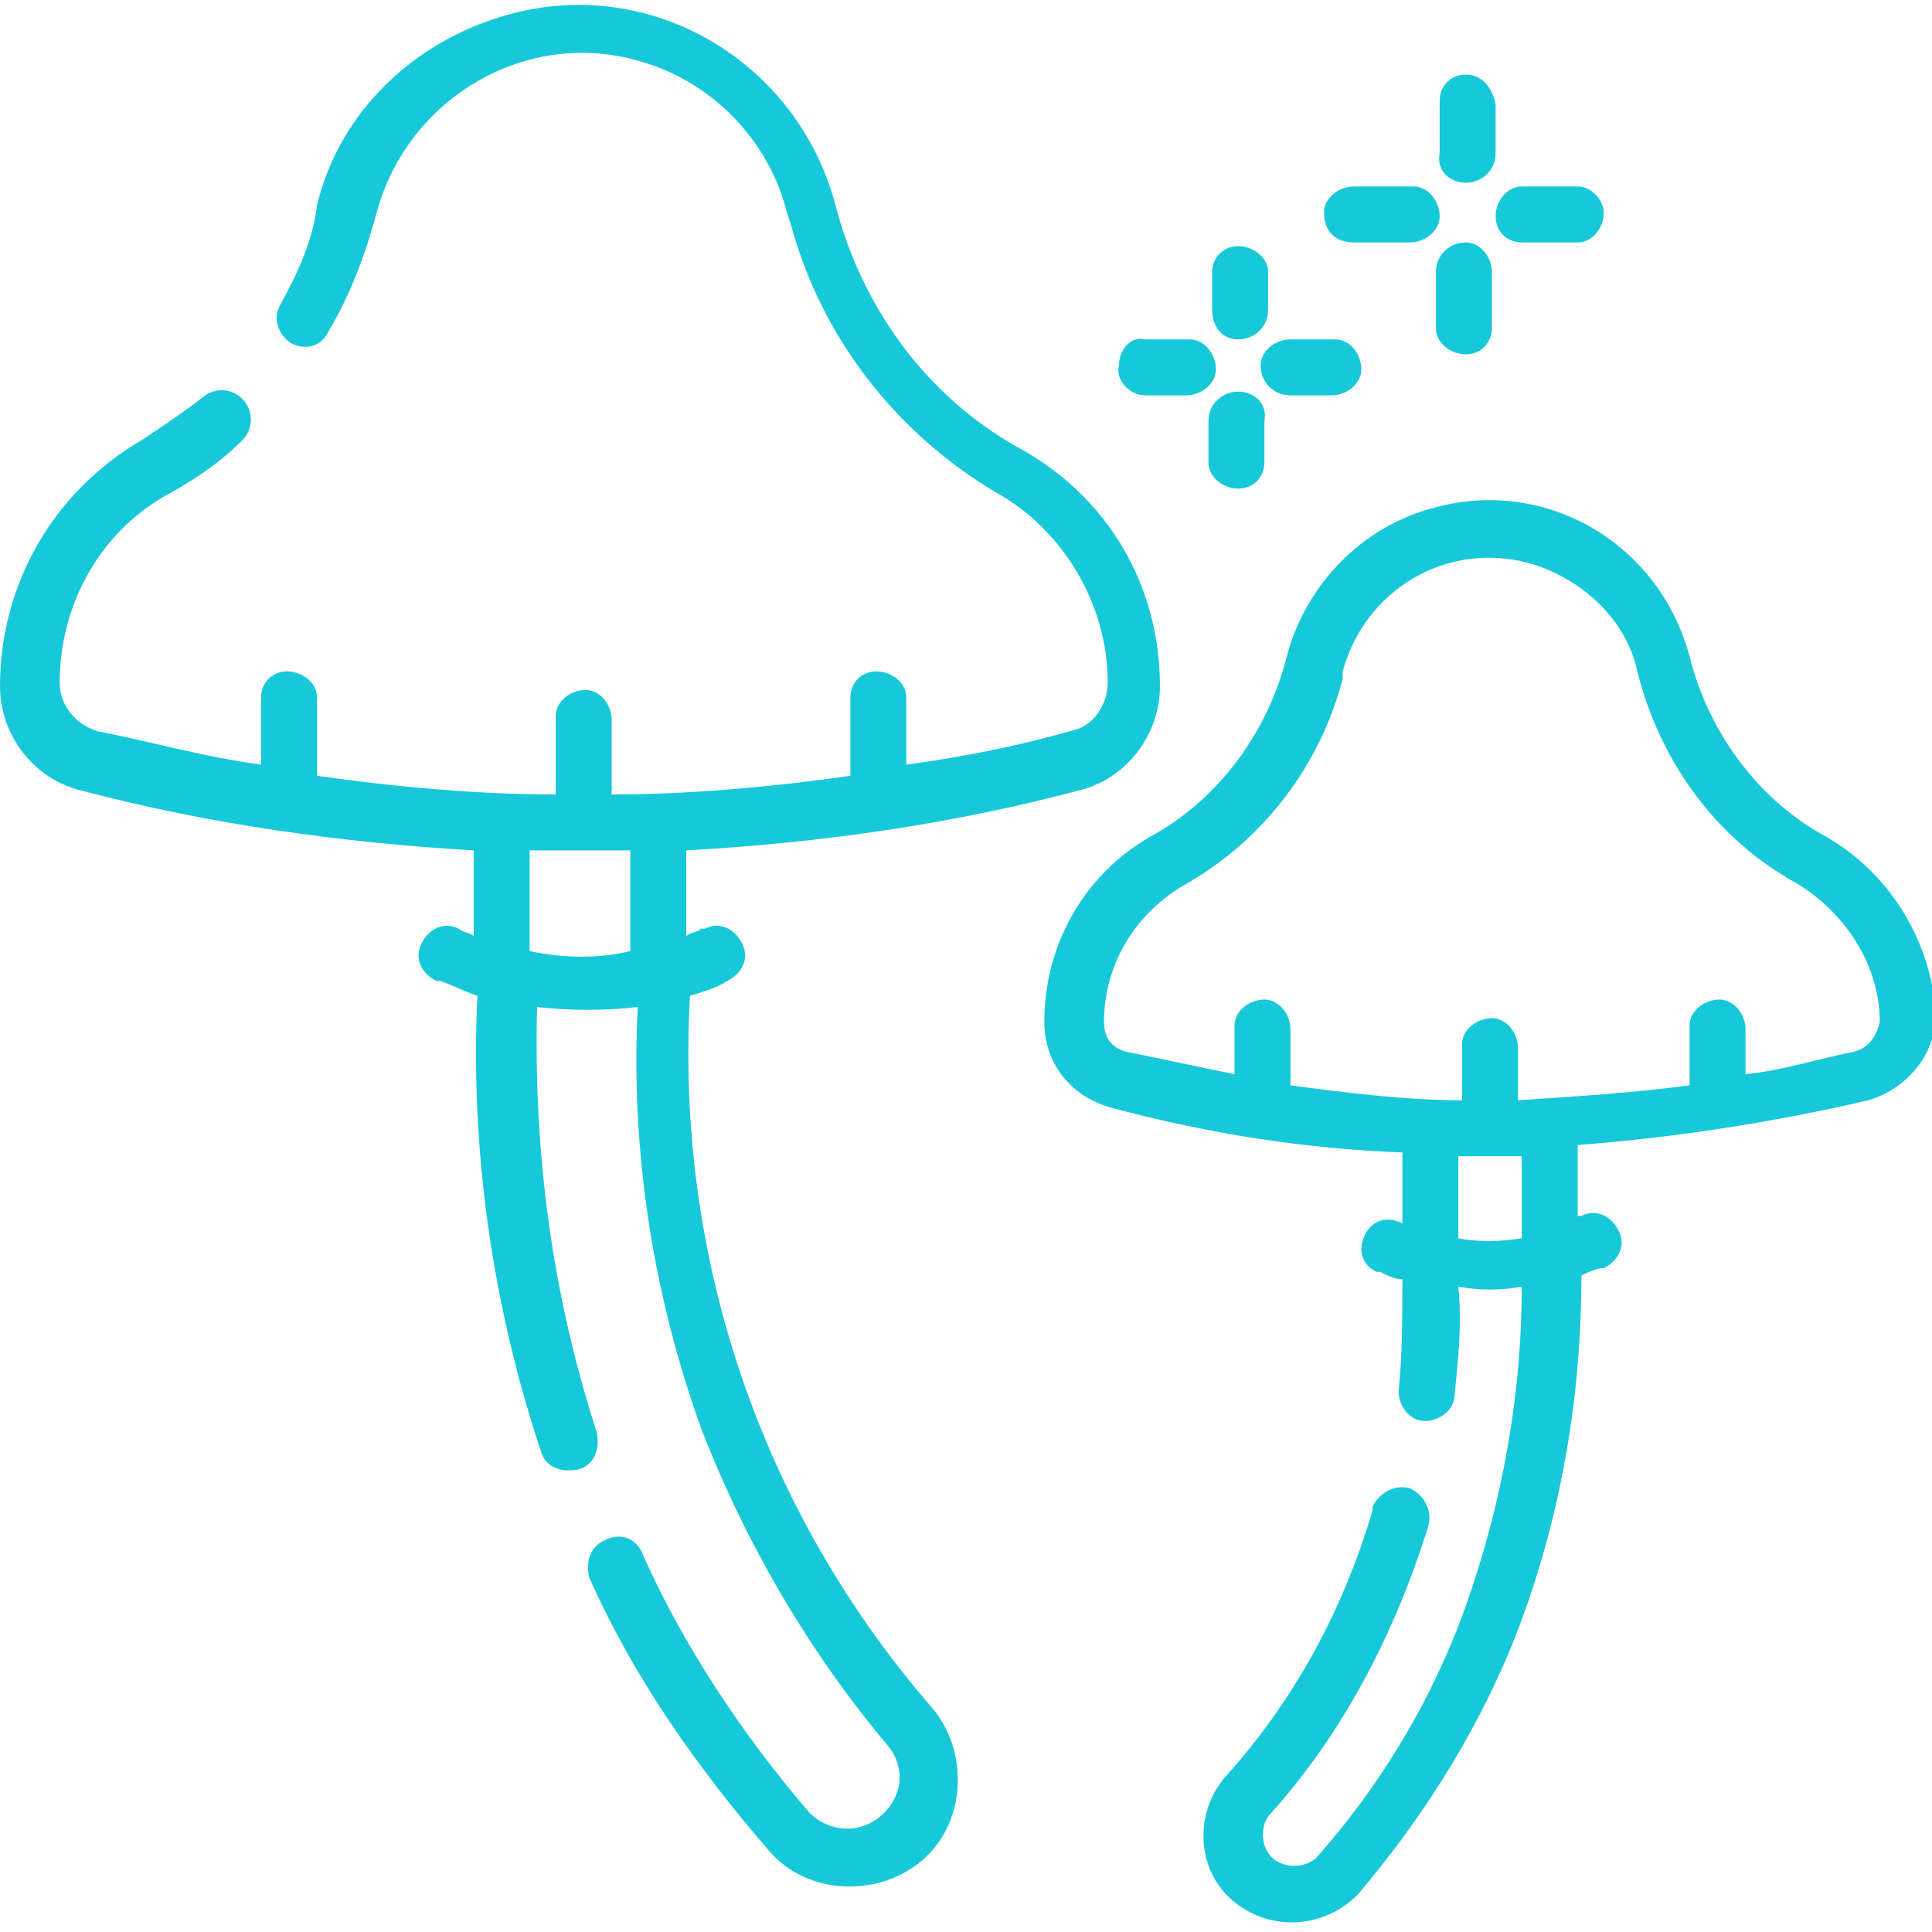 <?xml version="1.0" encoding="utf-8"?>
<!-- Generator: Adobe Illustrator 27.0.0, SVG Export Plug-In . SVG Version: 6.00 Build 0)  -->
<svg version="1.1" id="mushroom" xmlns="http://www.w3.org/2000/svg" xmlns:xlink="http://www.w3.org/1999/xlink" x="0px" y="0px"
	 viewBox="0 0 51.8 51.8" style="enable-background:new 0 0 51.8 51.8;" xml:space="preserve">
<style type="text/css">
	.st0{fill:#17C9D8;}
</style>
<g id="Group_48" transform="translate(0 0)">
	<path id="Path_46" class="st0" d="M18.5,26.7c0.3-0.1,0.7-0.2,1-0.4c0.4-0.2,0.6-0.6,0.4-1c-0.2-0.4-0.6-0.6-1-0.4c0,0,0,0-0.1,0
		c-0.1,0.1-0.3,0.1-0.4,0.2v-2.3c3.6-0.2,7.1-0.7,10.5-1.6c1.3-0.3,2.2-1.5,2.2-2.8c0-2.7-1.4-5.1-3.8-6.4c-2.5-1.4-4.2-3.8-4.9-6.5
		c-1-3.8-4.9-6.2-8.8-5.1c-2.5,0.7-4.5,2.6-5.1,5.1C8.4,6.4,8,7.3,7.5,8.2C7.3,8.6,7.5,9,7.8,9.2c0.4,0.2,0.8,0.1,1-0.3
		c0.6-1,1-2.1,1.3-3.2c0.8-3,3.9-4.9,6.9-4.1c2,0.5,3.6,2.1,4.1,4.1L21.2,6c0.8,3,2.8,5.6,5.5,7.2c1.8,1,3,3,3,5.1
		c0,0.6-0.4,1.2-1,1.3c-1.4,0.4-2.9,0.7-4.4,0.9v-1.8c0-0.4-0.4-0.7-0.8-0.7c-0.4,0-0.7,0.3-0.7,0.7v2.1c-2.1,0.3-4.3,0.5-6.4,0.5
		v-2c0-0.4-0.3-0.8-0.7-0.8s-0.8,0.3-0.8,0.7c0,0,0,0,0,0.1v2c-2.1,0-4.3-0.2-6.4-0.5v-2.1c0-0.4-0.4-0.7-0.8-0.7
		c-0.4,0-0.7,0.3-0.7,0.7v1.8c-1.5-0.2-2.9-0.6-4.4-0.9c-0.6-0.2-1-0.7-1-1.3c0-2.1,1.1-4.1,3-5.1c0.7-0.4,1.3-0.8,1.9-1.4
		c0.3-0.3,0.3-0.8,0-1.1c-0.3-0.3-0.7-0.3-1-0.1c-0.5,0.4-1.1,0.8-1.7,1.2C1.4,13.2,0,15.7,0,18.4c0,1.3,0.9,2.5,2.2,2.8
		c3.4,0.9,7,1.4,10.5,1.6v2.3c-0.1-0.1-0.3-0.1-0.4-0.2c-0.4-0.2-0.8,0-1,0.4c-0.2,0.4,0,0.8,0.4,1c0,0,0,0,0.1,0
		c0.3,0.1,0.7,0.3,1,0.4c-0.2,4.1,0.4,8.3,1.7,12.2c0.1,0.4,0.5,0.6,1,0.5c0.4-0.1,0.6-0.5,0.5-1c0,0,0,0,0,0
		c-1.2-3.7-1.7-7.5-1.6-11.4c0.9,0.1,1.8,0.1,2.7,0c-0.2,3.8,0.4,7.7,1.7,11.3c1.2,3.1,2.9,6,5,8.5c0.5,0.6,0.4,1.4-0.2,1.9
		c-0.6,0.5-1.4,0.4-1.9-0.1c-1.8-2.1-3.4-4.5-4.5-7c-0.2-0.4-0.6-0.5-1-0.3c-0.4,0.2-0.5,0.6-0.4,1c1.2,2.7,2.9,5.1,4.8,7.3
		c1,1.2,2.9,1.3,4.1,0.3s1.3-2.9,0.3-4.1l0,0C20.4,40.5,18.1,33.7,18.5,26.7z M14.2,25.5v-2.7c0.9,0,1.8,0,2.7,0v2.7
		C16.1,25.7,15.1,25.7,14.2,25.5z"/>
	<path id="Path_47" class="st0" d="M48.9,22.4c-1.8-1-3.1-2.8-3.6-4.8c-0.8-3-3.8-4.8-6.8-4c-2,0.5-3.5,2.1-4,4
		c-0.5,2-1.8,3.8-3.6,4.8c-1.8,1-2.9,2.9-2.9,5c0,1.1,0.7,2,1.8,2.3c2.6,0.7,5.2,1.1,7.8,1.2v1.9c-0.4-0.2-0.8-0.1-1,0.3
		c-0.2,0.4-0.1,0.8,0.3,1c0,0,0,0,0.1,0c0.2,0.1,0.4,0.2,0.6,0.2c0,1,0,2-0.1,3c0,0.4,0.3,0.8,0.7,0.8c0.4,0,0.8-0.3,0.8-0.7l0,0
		c0.1-1,0.2-1.9,0.1-2.9c0.6,0.1,1.1,0.1,1.7,0c0,3.1-0.6,6.2-1.7,9.1c-0.9,2.3-2.2,4.4-3.8,6.2c-0.3,0.3-0.9,0.3-1.2,0
		c-0.3-0.3-0.3-0.8-0.1-1.1c2-2.2,3.4-4.9,4.3-7.8c0.1-0.4-0.1-0.8-0.5-1c-0.4-0.1-0.8,0.1-1,0.5c0,0,0,0,0,0.1
		c-0.8,2.7-2.1,5.1-4,7.2c-0.8,1-0.7,2.5,0.3,3.3c1,0.8,2.4,0.7,3.3-0.2c1.7-2,3.1-4.2,4.1-6.6c1.3-3.2,1.9-6.6,1.9-10
		c0.2-0.1,0.4-0.2,0.6-0.2c0.4-0.2,0.6-0.6,0.4-1s-0.6-0.6-1-0.4c0,0,0,0-0.1,0v-1.9c2.6-0.2,5.2-0.6,7.8-1.2c1-0.3,1.8-1.2,1.8-2.3
		C51.8,25.3,50.7,23.4,48.9,22.4z M39.1,33.2V31c0.6,0,1.1,0,1.7,0v2.2C40.2,33.3,39.6,33.3,39.1,33.2z M49.7,28.2
		c-1,0.2-1.9,0.5-2.9,0.6v-1.2c0-0.4-0.3-0.8-0.7-0.8c-0.4,0-0.8,0.3-0.8,0.7c0,0,0,0,0,0.1v1.5c-1.5,0.2-3.1,0.3-4.6,0.4v-1.4
		c0-0.4-0.3-0.8-0.7-0.8c-0.4,0-0.8,0.3-0.8,0.7c0,0,0,0,0,0.1v1.4c-1.5,0-3.1-0.2-4.6-0.4v-1.5c0-0.4-0.3-0.8-0.7-0.8
		c-0.4,0-0.8,0.3-0.8,0.7c0,0,0,0,0,0.1v1.2c-1-0.2-1.9-0.4-2.9-0.6c-0.4-0.1-0.6-0.4-0.6-0.8c0-1.5,0.8-2.9,2.2-3.7
		c2.1-1.2,3.6-3.2,4.2-5.5L36,18c0.6-2.2,2.8-3.5,5-2.9c1.4,0.4,2.6,1.5,2.9,2.9l0,0c0.6,2.4,2.1,4.5,4.3,5.7
		c1.3,0.8,2.2,2.2,2.2,3.7C50.3,27.8,50.1,28.1,49.7,28.2L49.7,28.2z"/>
	<path id="Path_48" class="st0" d="M40.8,6.5h1.5c0.4,0,0.7-0.4,0.7-0.8C43,5.4,42.7,5,42.3,5h-1.5c-0.4,0-0.7,0.4-0.7,0.8
		C40.1,6.2,40.4,6.5,40.8,6.5z"/>
	<path id="Path_49" class="st0" d="M36.3,6.5h1.5c0.4,0,0.8-0.3,0.8-0.7c0-0.4-0.3-0.8-0.7-0.8c0,0,0,0-0.1,0h-1.5
		c-0.4,0-0.8,0.3-0.8,0.7C35.5,6.2,35.8,6.5,36.3,6.5C36.2,6.5,36.2,6.5,36.3,6.5z"/>
	<path id="Path_50" class="st0" d="M39.3,6.5c-0.4,0-0.8,0.3-0.8,0.8c0,0,0,0,0,0v1.5c0,0.4,0.4,0.7,0.8,0.7c0.4,0,0.7-0.3,0.7-0.7
		V7.3C40,6.9,39.7,6.5,39.3,6.5z"/>
	<path id="Path_51" class="st0" d="M39.3,4.9c0.4,0,0.8-0.3,0.8-0.8c0,0,0,0,0,0V2.8C40,2.3,39.7,2,39.3,2c-0.4,0-0.7,0.3-0.7,0.7
		v1.4C38.5,4.6,38.9,4.9,39.3,4.9z"/>
	<path id="Path_52" class="st0" d="M30.7,10.6h1.1c0.4,0,0.8-0.3,0.8-0.7c0-0.4-0.3-0.8-0.7-0.8c0,0,0,0-0.1,0h-1.1
		C30.3,9,30,9.4,30,9.8C29.9,10.2,30.3,10.6,30.7,10.6C30.7,10.6,30.7,10.6,30.7,10.6z"/>
	<path id="Path_53" class="st0" d="M34.6,10.6h1.1c0.4,0,0.8-0.3,0.8-0.7c0-0.4-0.3-0.8-0.7-0.8c0,0,0,0-0.1,0h-1.1
		c-0.4,0-0.8,0.3-0.8,0.7C33.8,10.2,34.1,10.6,34.6,10.6C34.6,10.6,34.6,10.6,34.6,10.6z"/>
	<path id="Path_54" class="st0" d="M33.2,10.5c-0.4,0-0.8,0.3-0.8,0.8c0,0,0,0,0,0v1.1c0,0.4,0.4,0.7,0.8,0.7c0.4,0,0.7-0.3,0.7-0.7
		v-1.1C34,10.8,33.6,10.5,33.2,10.5z"/>
	<path id="Path_55" class="st0" d="M33.2,9.1c0.4,0,0.8-0.3,0.8-0.8c0,0,0,0,0,0v-1c0-0.4-0.4-0.7-0.8-0.7c-0.4,0-0.7,0.3-0.7,0.7v1
		C32.5,8.8,32.8,9.1,33.2,9.1z"/>
</g>
</svg>

